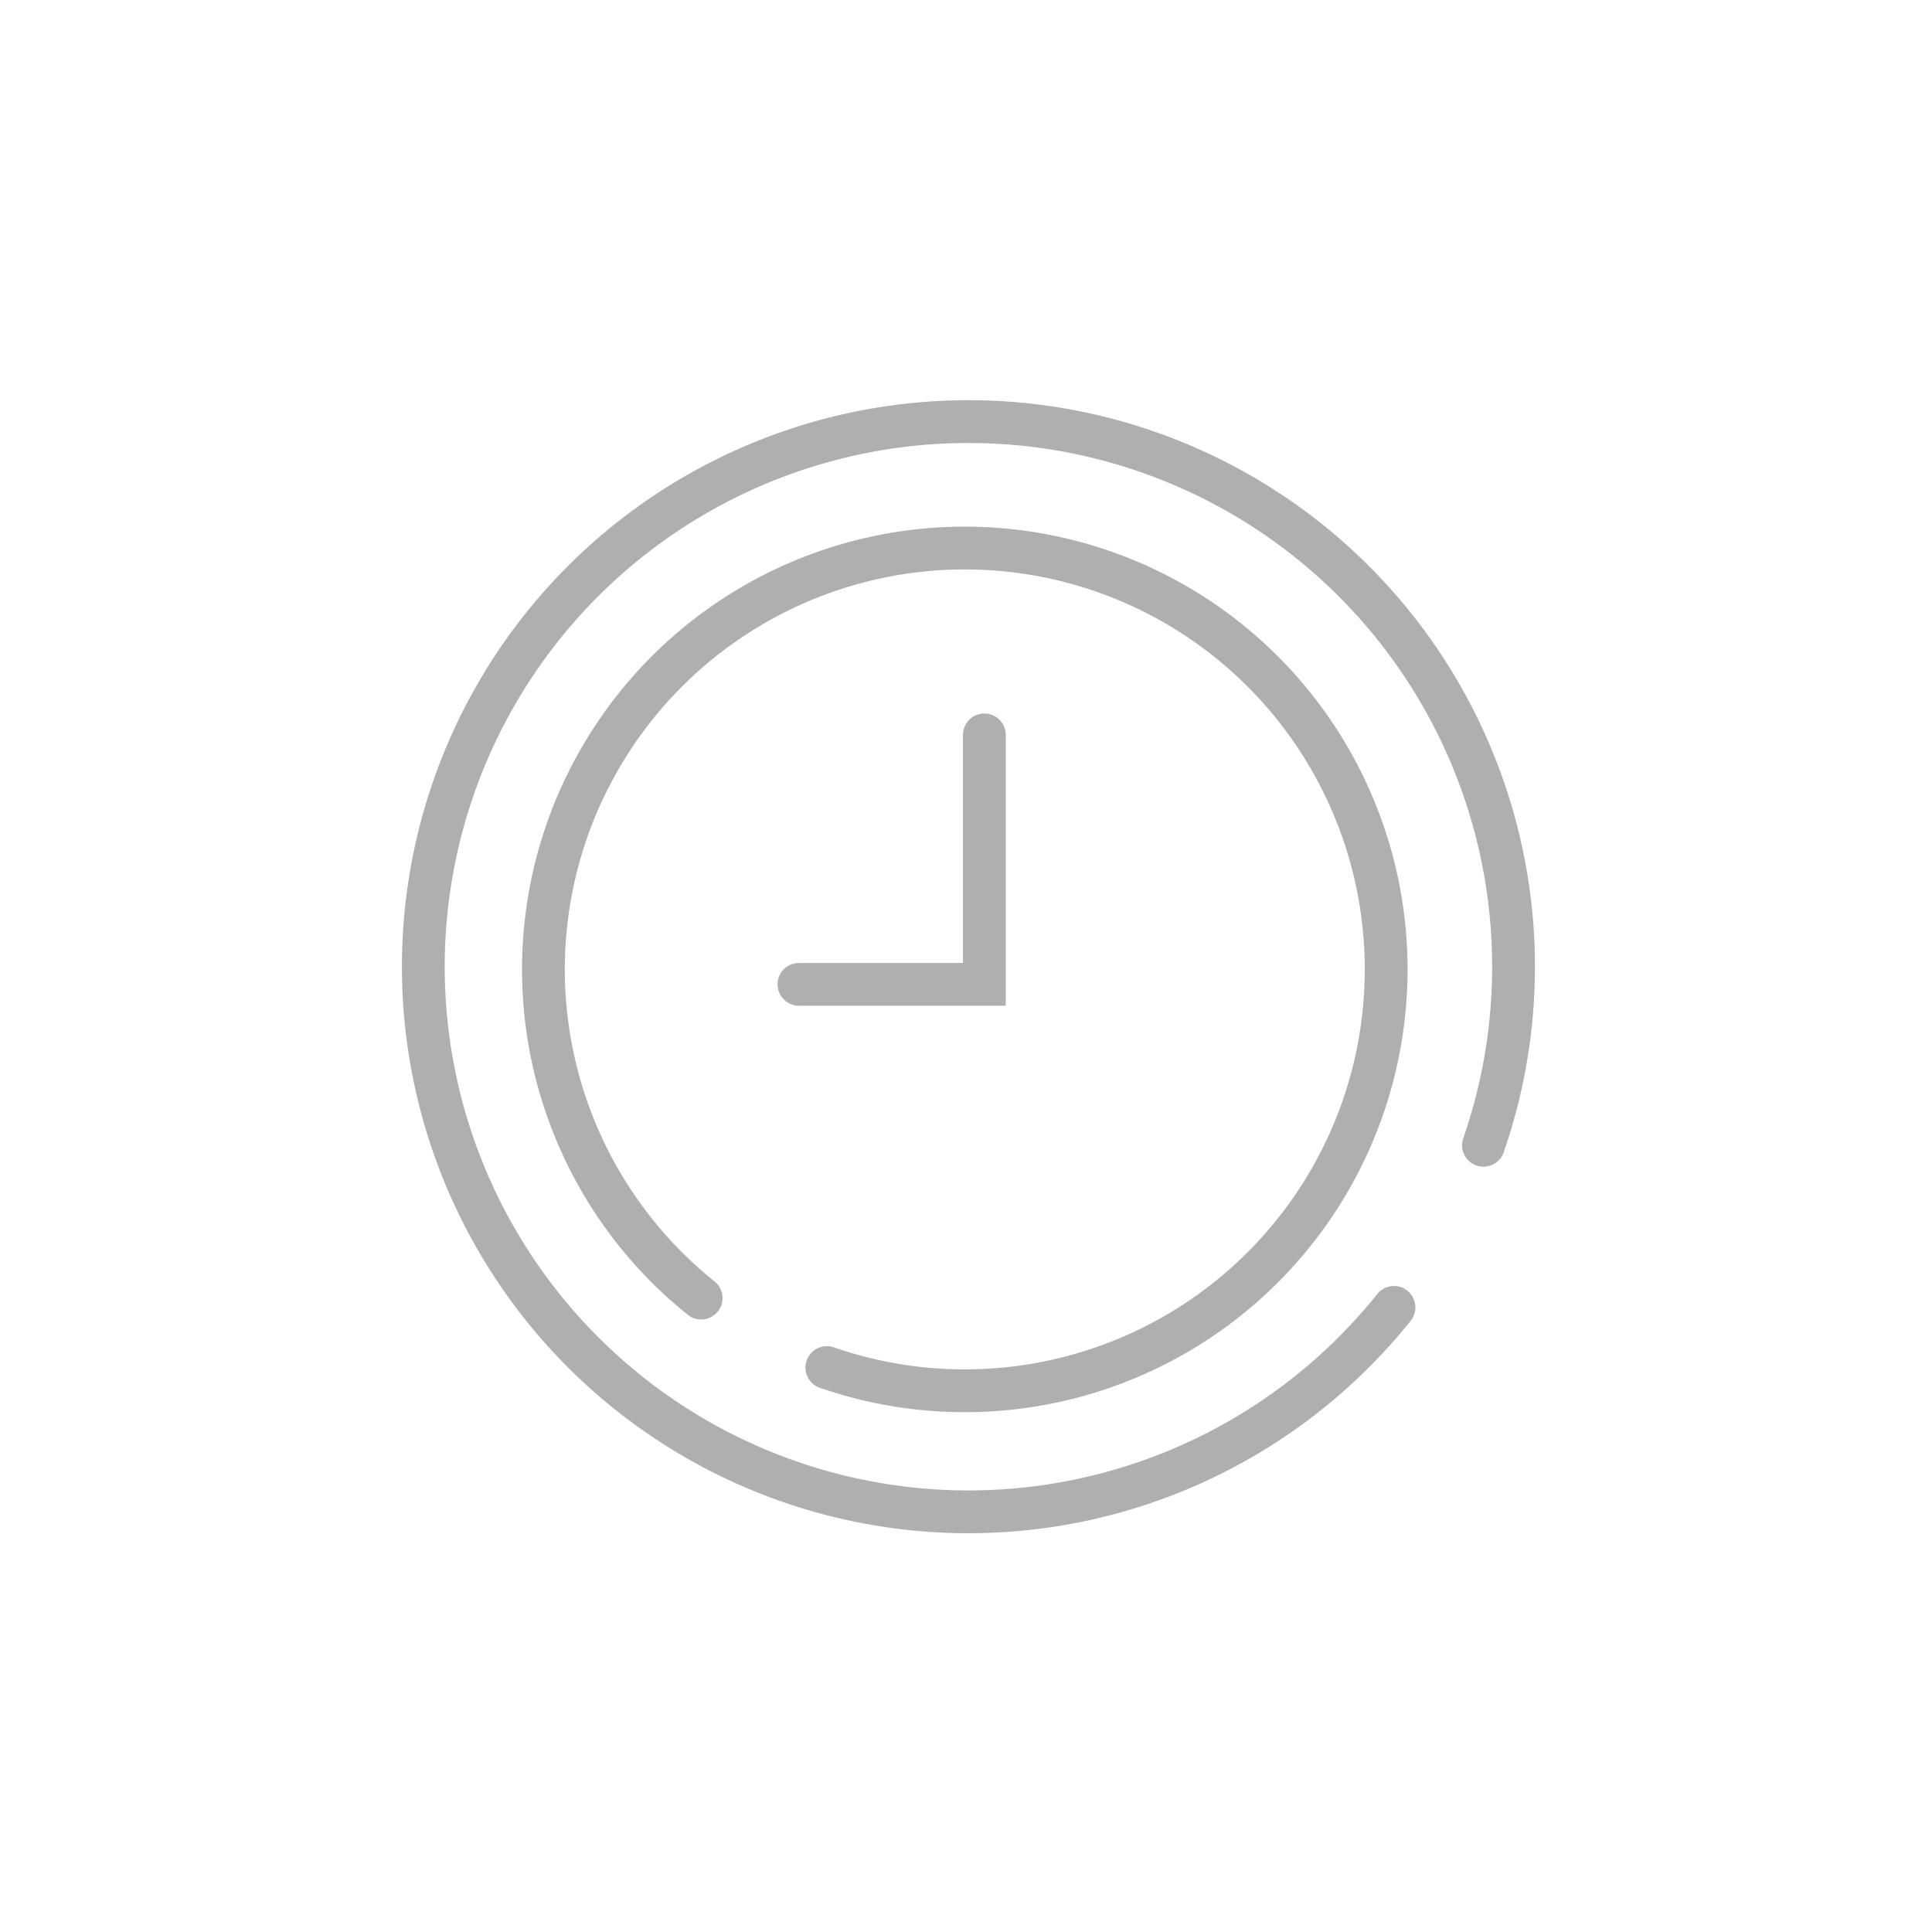 <svg id="Layer_1" data-name="Layer 1" xmlns="http://www.w3.org/2000/svg" viewBox="0 0 79 79"><defs><style>.cls-1{fill:none;stroke:#AFAFAE;stroke-linecap:round;stroke-miterlimit:10;stroke-width:1.75px;}</style></defs><g id="Group_2381" data-name="Group 2381"><path class="cls-1" d="M57,53.46a22.29,22.29,0,1,1,3.66-6.63"/><polyline class="cls-1" points="40.25 30.05 40.25 40.25 32.67 40.25"/><path class="cls-1" d="M28.67,53.08a17.23,17.23,0,1,1,5.14,2.84"/></g></svg>